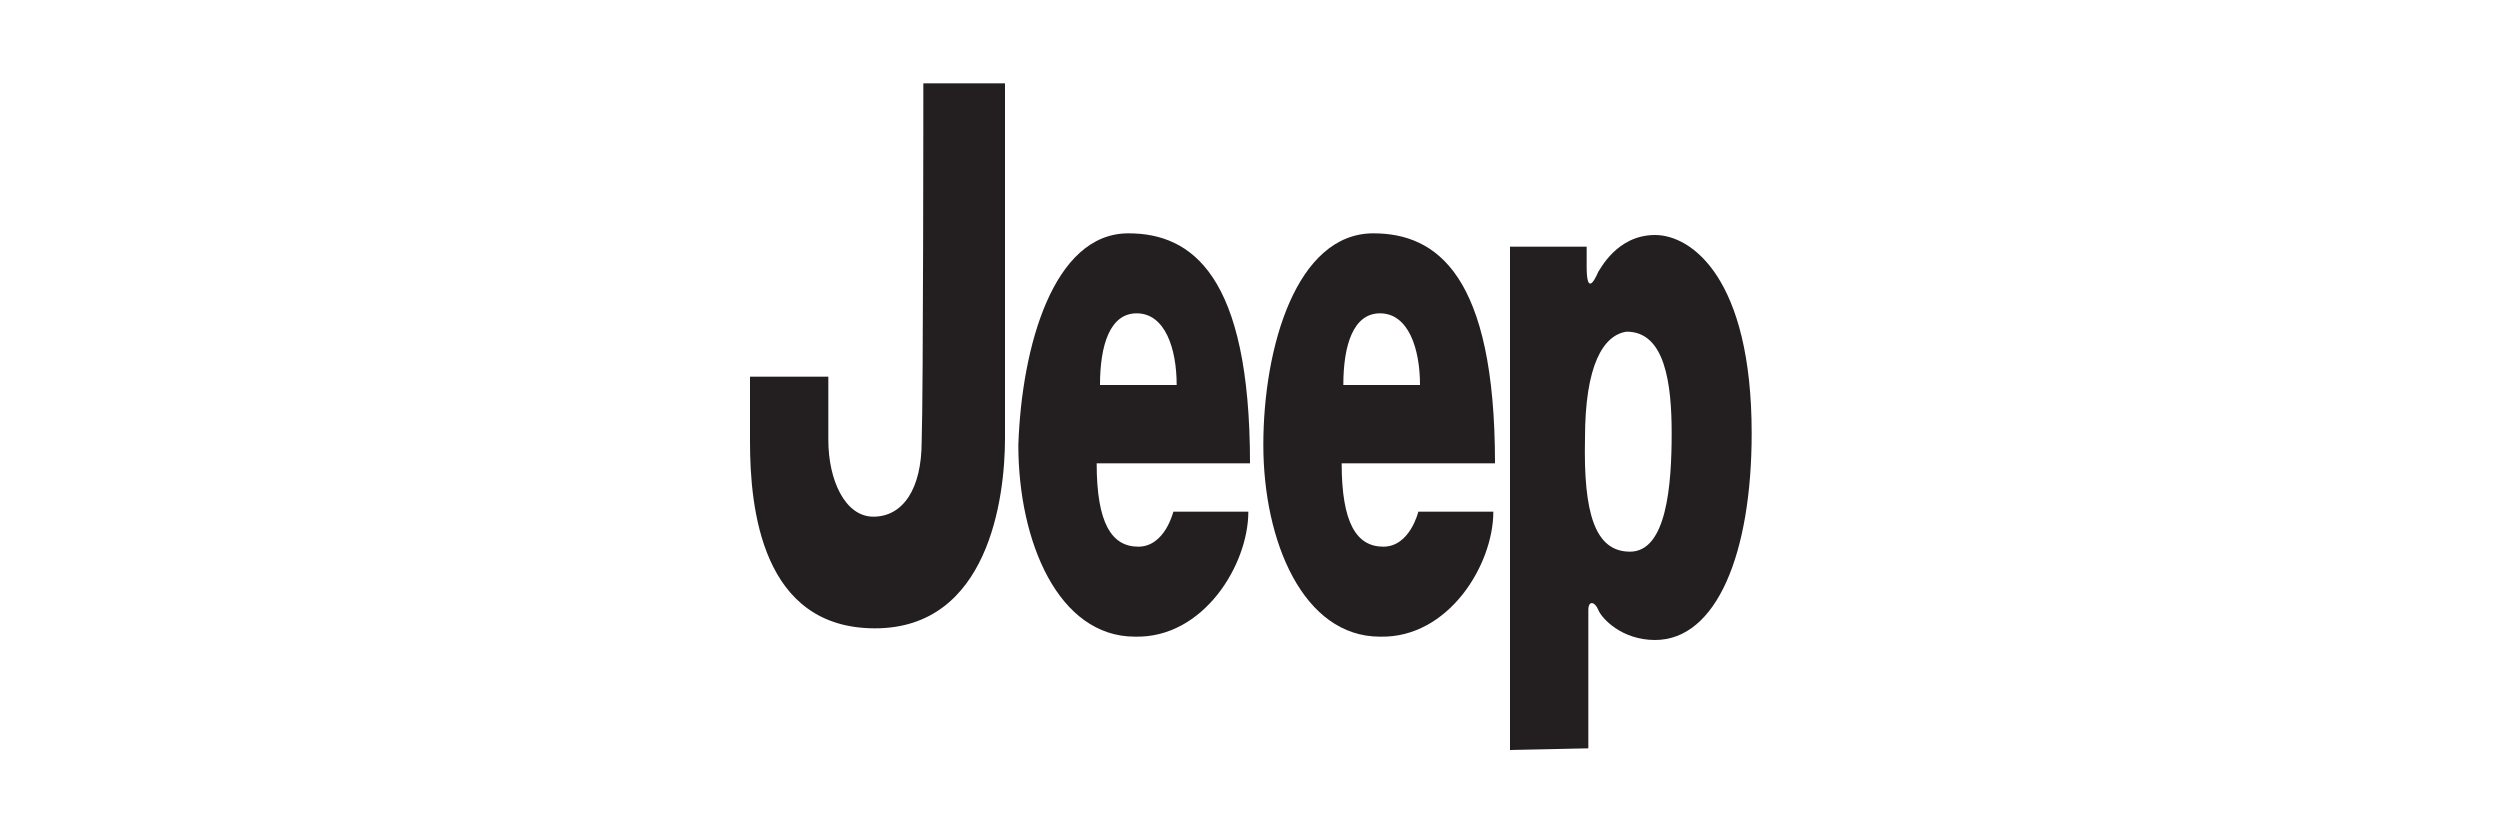 <?xml version="1.0" encoding="utf-8"?>
<!-- Generator: Adobe Illustrator 25.2.0, SVG Export Plug-In . SVG Version: 6.00 Build 0)  -->
<svg version="1.1" id="Layer_1" xmlns="http://www.w3.org/2000/svg" xmlns:xlink="http://www.w3.org/1999/xlink" x="0px" y="0px"
	 viewBox="0 0 150 50" style="enable-background:new 0 0 150 50;" xml:space="preserve">
<style type="text/css">
	.st0{fill:#231F20;}
</style>
<path class="st0" d="M95.1,26.3c-0.1,4.5,0.6,6.8,2.7,6.8c2.2,0,2.5-4,2.5-7.1c0-3-0.4-6.1-2.7-6.1C96.2,20.1,95.1,21.9,95.1,26.3z
	 M90.6,45V14.8h4.6c0,0,0,0.4,0,1.2c0,1.6,0.4,1,0.7,0.3c0.1-0.1,1.1-2.2,3.4-2.2c2.2,0,5.8,2.6,5.8,11.9c0,7.2-2.1,12.4-5.8,12.4
	c-2,0-3.2-1.3-3.4-1.8s-0.6-0.6-0.6,0s0,8.3,0,8.3L90.6,45L90.6,45z"/>
<path class="st0" d="M70.6,23.1c0-2.2-0.7-4.3-2.4-4.3c-1.6,0-2.2,1.9-2.2,4.3H70.6z M67.7,14c3.8,0,7.3,2.5,7.3,13.8h-9.2
	c0,3.6,0.9,5,2.5,5c1.6,0,2.1-2.1,2.1-2.1h4.5c0,3.2-2.7,7.6-6.8,7.5c-4.6,0-7-5.7-7-11.5C61.3,20.8,63.2,14,67.7,14z"/>
<path class="st0" d="M85.2,23.1c0-2.2-0.7-4.3-2.4-4.3c-1.6,0-2.2,1.9-2.2,4.3H85.2z M82.4,14c3.8,0,7.3,2.5,7.3,13.8h-9.2
	c0,3.6,0.9,5,2.5,5c1.6,0,2.1-2.1,2.1-2.1h4.5c0,3.2-2.7,7.6-6.8,7.5c-4.6,0-7-5.7-7-11.5C75.8,20.8,77.8,14,82.4,14z"/>
<path class="st0" d="M55.4,5h4.9c0,0,0,17.7,0,21.3s-1,11.4-7.8,11.4S45,30.5,45,26.5v-3.9h4.7c0,0,0,1.5,0,3.8c0,2.4,1,4.6,2.7,4.6
	c1.8,0,2.9-1.7,2.9-4.5C55.4,23.7,55.4,5,55.4,5z"/>
</svg>
